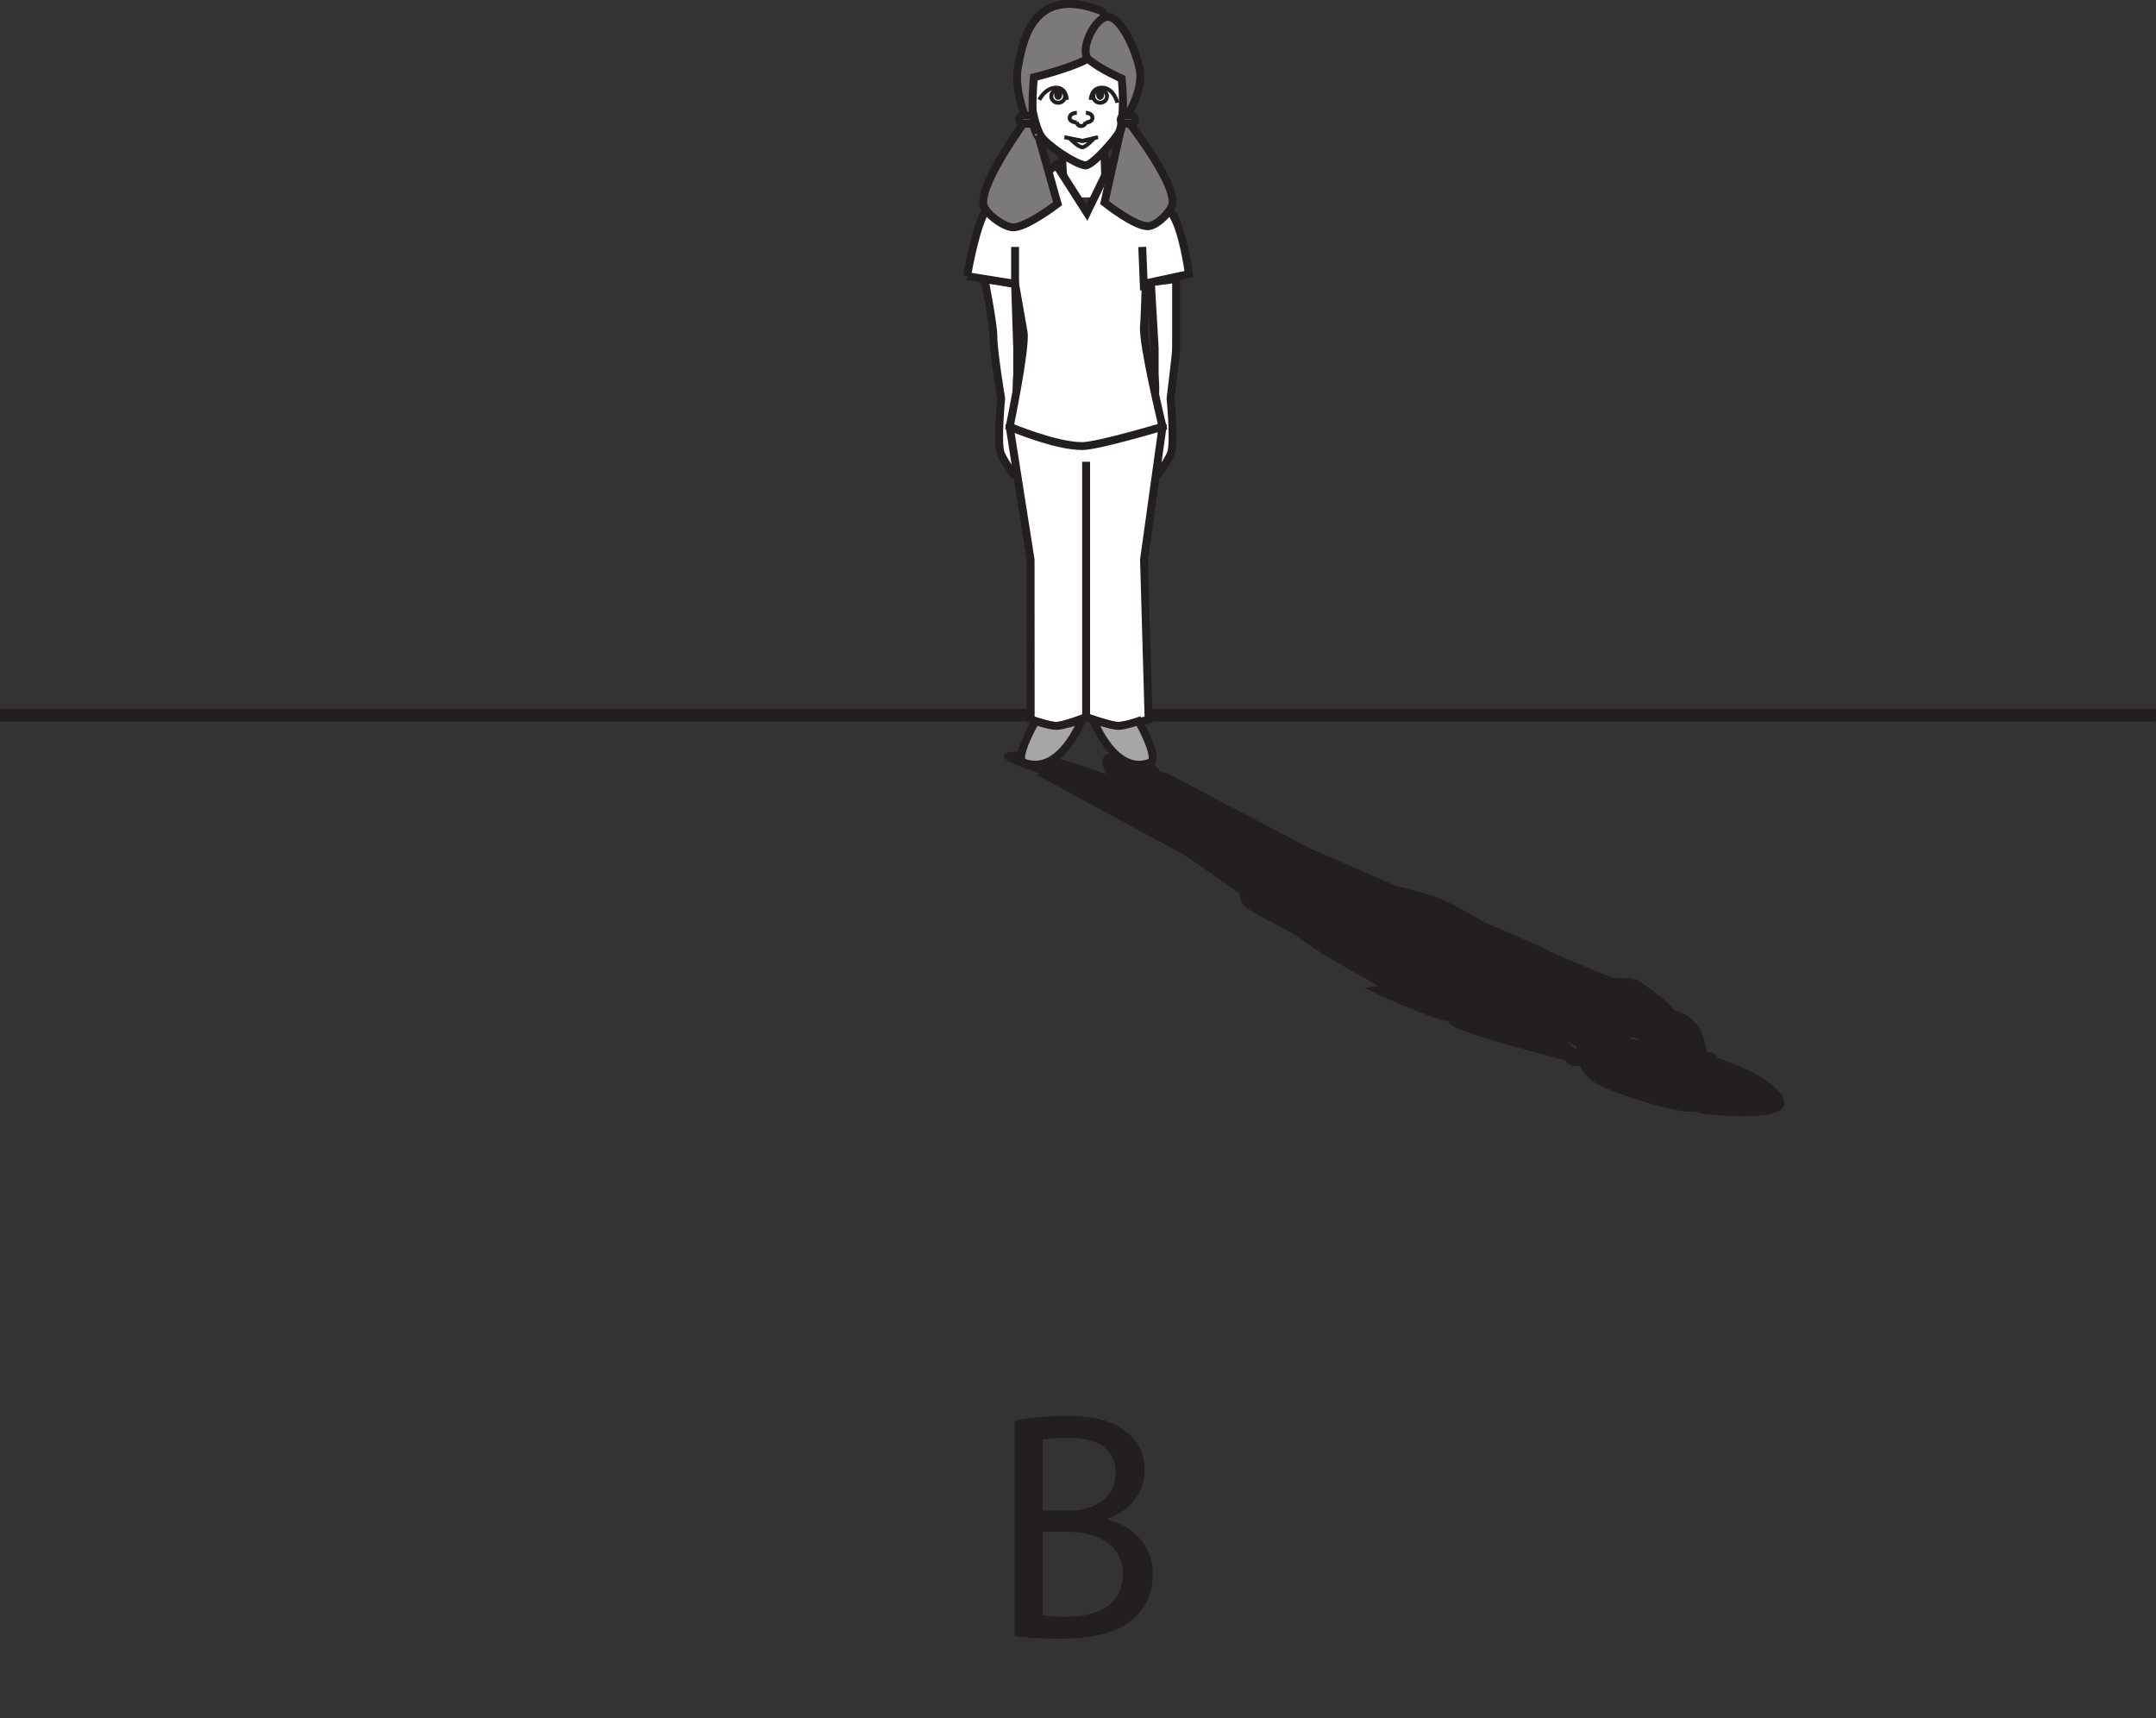 <?xml version="1.0" encoding="UTF-8"?>
<svg xmlns="http://www.w3.org/2000/svg" xmlns:xlink="http://www.w3.org/1999/xlink" width="344.666pt" height="274.648pt" viewBox="0 0 344.666 274.648" version="1.1">
<rect x="0" y="0" width="344.666" height="274.648" fill="#333333" stroke="none"/>
<defs>
<g>
<symbol overflow="visible" id="glyph0-0">
<path style="stroke:none;" d="M 0 0 L 26 0 L 26 -36.406 L 0 -36.406 Z M 13 -20.547 L 4.156 -33.797 L 21.844 -33.797 Z M 14.562 -18.203 L 23.406 -31.453 L 23.406 -4.938 Z M 4.156 -2.594 L 13 -15.859 L 21.844 -2.594 Z M 2.594 -31.453 L 11.438 -18.203 L 2.594 -4.938 Z M 2.594 -31.453 "/>
</symbol>
<symbol overflow="visible" id="glyph0-1">
<path style="stroke:none;" d="M 3.953 -0.109 C 5.453 0.109 7.859 0.312 10.969 0.312 C 16.688 0.312 20.641 -0.734 23.031 -2.969 C 24.859 -4.625 26.047 -6.969 26.047 -9.984 C 26.047 -15.188 22.156 -17.938 18.828 -18.719 L 18.828 -18.875 C 22.469 -20.172 24.75 -23.141 24.75 -26.578 C 24.75 -29.328 23.609 -31.406 21.781 -32.766 C 19.656 -34.531 16.75 -35.312 12.219 -35.312 C 9.094 -35.312 5.922 -35 3.953 -34.531 Z M 8.469 -31.516 C 9.203 -31.672 10.406 -31.828 12.484 -31.828 C 17.062 -31.828 20.125 -30.156 20.125 -26.109 C 20.125 -22.719 17.312 -20.172 12.578 -20.172 L 8.469 -20.172 Z M 8.469 -16.797 L 12.219 -16.797 C 17.156 -16.797 21.266 -14.766 21.266 -10.031 C 21.266 -4.938 16.953 -3.219 12.266 -3.219 C 10.656 -3.219 9.406 -3.281 8.469 -3.438 Z M 8.469 -16.797 "/>
</symbol>
</g>
<clipPath id="clip1">
  <path d="M 0 113 L 344.664 113 L 344.664 116 L 0 116 Z M 0 113 "/>
</clipPath>
</defs>
<g id="surface1">
<path style="fill-rule:nonzero;fill:rgb(13.73%,12.16%,12.549%);fill-opacity:1;stroke-width:1;stroke-linecap:butt;stroke-linejoin:miter;stroke:rgb(13.73%,12.16%,12.549%);stroke-opacity:1;stroke-miterlimit:10;" d="M 0.002 0.002 L 8.197 0.248 L 13.931 -2.827 L 5.634 -3.092 Z M 0.002 0.002 " transform="matrix(1,0,0,-1,246.256,163.548)"/>
<path style=" stroke:none;fill-rule:nonzero;fill:rgb(13.73%,12.16%,12.549%);fill-opacity:1;" d="M 200.328 142.727 C 201.102 143.02 200.855 143.578 201.281 143.902 C 201.746 144.254 203.848 145.348 203.848 145.348 L 203.402 144.457 L 209.387 147.824 C 209.387 147.824 209.355 148.375 209.637 148.617 C 210.098 149.027 212.703 150.348 212.703 150.348 L 216.281 152.367 L 225.867 157.355 L 221.574 157.738 C 221.574 157.738 215.57 154.309 213.934 153.371 C 211.332 151.879 212.273 152.473 206.59 148.578 C 206.59 148.578 200.453 145.5 199.32 144.531 C 198.684 143.992 198.613 142.758 198.613 142.758 C 198.613 142.758 199.711 142.496 200.328 142.727 "/>
<path style="fill:none;stroke-width:1;stroke-linecap:butt;stroke-linejoin:miter;stroke:rgb(13.73%,12.16%,12.549%);stroke-opacity:1;stroke-miterlimit:10;" d="M 0.001 0.001 C 0.774 -0.292 0.528 -0.851 0.954 -1.175 C 1.418 -1.527 3.52 -2.621 3.52 -2.621 L 3.075 -1.73 L 9.059 -5.097 C 9.059 -5.097 9.028 -5.648 9.309 -5.89 C 9.77 -6.3 12.376 -7.621 12.376 -7.621 L 15.954 -9.64 L 25.54 -14.628 L 21.247 -15.011 C 21.247 -15.011 15.243 -11.581 13.606 -10.644 C 11.004 -9.152 11.946 -9.746 6.262 -5.851 C 6.262 -5.851 0.126 -2.773 -1.007 -1.804 C -1.644 -1.265 -1.714 -0.031 -1.714 -0.031 C -1.714 -0.031 -0.617 0.231 0.001 0.001 Z M 0.001 0.001 " transform="matrix(1,0,0,-1,200.328,142.727)"/>
<path style=" stroke:none;fill-rule:nonzero;fill:rgb(13.73%,12.16%,12.549%);fill-opacity:1;" d="M 274.984 170.727 C 276.957 171.602 280.637 173.41 281.77 174.301 C 283.039 175.309 281.391 177.059 276.777 177.203 C 272.172 177.348 265.875 176.289 262.895 174.875 C 261.066 174.004 257.129 171.676 257.129 171.676 C 257.129 171.676 252.926 169.395 252.402 168.605 C 252.094 168.145 252.977 165.805 254.441 165.844 C 256.75 165.902 264.758 167.125 267.121 167.762 C 269.746 168.469 273.066 169.875 274.984 170.727 "/>
<path style="fill:none;stroke-width:1;stroke-linecap:butt;stroke-linejoin:miter;stroke:rgb(13.73%,12.16%,12.549%);stroke-opacity:1;stroke-miterlimit:10;" d="M 0 -0 C 1.973 -0.875 5.653 -2.684 6.786 -3.575 C 8.055 -4.582 6.407 -6.332 1.793 -6.477 C -2.812 -6.622 -9.109 -5.563 -12.089 -4.149 C -13.917 -3.278 -17.855 -0.95 -17.855 -0.95 C -17.855 -0.95 -22.058 1.332 -22.582 2.121 C -22.89 2.582 -22.007 4.921 -20.542 4.882 C -18.234 4.824 -10.226 3.601 -7.863 2.964 C -5.238 2.257 -1.917 0.851 0 -0 Z M 0 -0 " transform="matrix(1,0,0,-1,274.984,170.726)"/>
<path style=" stroke:none;fill-rule:nonzero;fill:rgb(13.73%,12.16%,12.549%);fill-opacity:1;" d="M 222.418 142.352 C 222.727 142.648 224.938 143.156 225.684 143.469 C 226.492 143.809 228.398 144.891 228.398 144.891 L 225.66 144.055 L 231.957 147.363 C 231.957 147.363 233.926 147.863 234.527 148.098 C 235.543 148.488 237.773 149.797 237.773 149.797 L 241.562 151.777 L 251.121 156.562 L 257.57 156.777 C 257.57 156.777 249.449 153.484 247.68 152.574 C 245.406 151.398 237.242 147.941 237.242 147.941 C 237.242 147.941 232.121 144.906 229.773 143.98 C 228.461 143.465 224.148 142.324 224.148 142.324 C 224.148 142.324 222.18 142.121 222.418 142.352 "/>
<path style="fill:none;stroke-width:1;stroke-linecap:butt;stroke-linejoin:miter;stroke:rgb(13.73%,12.16%,12.549%);stroke-opacity:1;stroke-miterlimit:10;" d="M 0 0.002 C 0.309 -0.295 2.52 -0.803 3.266 -1.116 C 4.075 -1.455 5.981 -2.538 5.981 -2.538 L 3.243 -1.702 L 9.54 -5.01 C 9.54 -5.01 11.508 -5.51 12.11 -5.745 C 13.125 -6.135 15.356 -7.444 15.356 -7.444 L 19.145 -9.424 L 28.704 -14.209 L 35.153 -14.424 C 35.153 -14.424 27.032 -11.131 25.262 -10.221 C 22.989 -9.045 14.825 -5.588 14.825 -5.588 C 14.825 -5.588 9.704 -2.553 7.356 -1.627 C 6.043 -1.112 1.731 0.029 1.731 0.029 C 1.731 0.029 -0.238 0.232 0 0.002 Z M 0 0.002 " transform="matrix(1,0,0,-1,222.417,142.353)"/>
<path style="fill-rule:nonzero;fill:rgb(13.73%,12.16%,12.549%);fill-opacity:1;stroke-width:1;stroke-linecap:butt;stroke-linejoin:miter;stroke:rgb(13.73%,12.16%,12.549%);stroke-opacity:1;stroke-miterlimit:10;" d="M -0.001 0.002 L -3.709 1.939 " transform="matrix(1,0,0,-1,252.888,167.158)"/>
<path style=" stroke:none;fill-rule:nonzero;fill:rgb(13.73%,12.16%,12.549%);fill-opacity:1;" d="M 186.309 124.02 L 209.031 135.988 L 231.672 145.875 C 231.672 145.875 227.727 148.238 223.227 148.332 C 218.082 148.438 204.258 146.406 204.258 146.406 L 189.562 136.227 L 167.152 124.074 C 167.152 124.074 170.023 123.562 171.359 123.578 C 172.73 123.602 177.656 124.234 177.656 124.234 C 177.656 124.234 180.02 123.574 181.262 123.555 C 182.32 123.543 186.309 124.02 186.309 124.02 "/>
<path style="fill:none;stroke-width:1;stroke-linecap:butt;stroke-linejoin:miter;stroke:rgb(13.73%,12.16%,12.549%);stroke-opacity:1;stroke-miterlimit:10;" d="M -0.002 -0 L 22.721 -11.969 L 45.362 -21.856 C 45.362 -21.856 41.416 -24.219 36.916 -24.313 C 31.772 -24.418 17.948 -22.387 17.948 -22.387 L 3.252 -12.207 L -19.158 -0.055 C -19.158 -0.055 -16.287 0.457 -14.951 0.441 C -13.58 0.418 -8.654 -0.215 -8.654 -0.215 C -8.654 -0.215 -6.291 0.445 -5.048 0.464 C -3.99 0.476 -0.002 -0 -0.002 -0 Z M -0.002 -0 " transform="matrix(1,0,0,-1,186.31,124.019)"/>
<path style="fill-rule:nonzero;fill:rgb(13.73%,12.16%,12.549%);fill-opacity:1;stroke-width:1;stroke-linecap:butt;stroke-linejoin:miter;stroke:rgb(13.73%,12.16%,12.549%);stroke-opacity:1;stroke-miterlimit:10;" d="M -0.001 -0.001 L -10.122 0.338 C -10.122 0.338 -17.106 3.268 -18.626 3.924 C -21.262 5.057 -29.571 11.03 -29.571 11.03 C -29.571 11.03 -40.461 12.327 -45.266 12.237 C -48.063 12.182 -56.985 10.495 -56.985 10.495 C -56.985 10.495 -42.032 4.217 -40.04 2.917 C -39.262 2.413 -34.571 -0.349 -34.571 -0.349 L -41.422 -1.271 C -41.422 -1.271 -34.227 -4.736 -29.915 -5.861 C -26.372 -6.779 -14.372 -8.427 -14.372 -8.427 L -11.606 -9.15 L -13.723 -5.388 L -1.11 -8.814 L -0.047 -7.978 C -0.047 -7.978 6.128 -6.248 6.128 -5.291 C 6.101 -3.986 -0.001 -0.001 -0.001 -0.001 " transform="matrix(1,0,0,-1,261.243,156.901)"/>
<path style="fill-rule:nonzero;fill:rgb(13.73%,12.16%,12.549%);fill-opacity:1;stroke-width:1;stroke-linecap:butt;stroke-linejoin:miter;stroke:rgb(13.73%,12.16%,12.549%);stroke-opacity:1;stroke-miterlimit:10;" d="M -0.001 0.001 L -3.262 1.633 " transform="matrix(1,0,0,-1,260.606,166.598)"/>
<path style="fill-rule:nonzero;fill:rgb(13.73%,12.16%,12.549%);fill-opacity:1;stroke-width:1;stroke-linecap:butt;stroke-linejoin:miter;stroke:rgb(13.73%,12.16%,12.549%);stroke-opacity:1;stroke-miterlimit:10;" d="M -0 0.001 L 35.445 -19.261 " transform="matrix(1,0,0,-1,177.657,124.235)"/>
<path style=" stroke:none;fill-rule:nonzero;fill:rgb(13.73%,12.16%,12.549%);fill-opacity:1;" d="M 181.344 120.801 C 183.418 121.074 185.301 123.906 185.301 123.906 C 185.301 123.906 182.344 123.555 181.262 123.555 C 180.18 123.559 177.977 124.043 177.977 124.043 C 177.977 124.043 173.48 119.758 181.344 120.801 "/>
<path style="fill:none;stroke-width:1;stroke-linecap:butt;stroke-linejoin:miter;stroke:rgb(13.73%,12.16%,12.549%);stroke-opacity:1;stroke-miterlimit:10;" d="M 0.001 0.001 C 2.076 -0.273 3.958 -3.105 3.958 -3.105 C 3.958 -3.105 1.001 -2.753 -0.081 -2.753 C -1.163 -2.757 -3.366 -3.242 -3.366 -3.242 C -3.366 -3.242 -7.862 1.043 0.001 0.001 Z M 0.001 0.001 " transform="matrix(1,0,0,-1,181.342,120.801)"/>
<path style=" stroke:none;fill-rule:nonzero;fill:rgb(13.73%,12.16%,12.549%);fill-opacity:1;" d="M 161.078 120.805 C 160.059 121.082 168.574 123.953 168.574 123.953 C 168.574 123.953 170.156 123.582 171.203 123.578 C 172.258 123.578 176.152 124.047 176.152 124.047 C 176.152 124.047 164.945 119.75 161.078 120.805 "/>
<path style="fill:none;stroke-width:1;stroke-linecap:butt;stroke-linejoin:miter;stroke:rgb(13.73%,12.16%,12.549%);stroke-opacity:1;stroke-miterlimit:10;" d="M -0 -0 C -1.02 -0.278 7.496 -3.149 7.496 -3.149 C 7.496 -3.149 9.078 -2.778 10.125 -2.774 C 11.179 -2.774 15.074 -3.243 15.074 -3.243 C 15.074 -3.243 3.867 1.054 -0 -0 Z M -0 -0 " transform="matrix(1,0,0,-1,161.079,120.804)"/>
<path style="fill-rule:nonzero;fill:rgb(13.73%,12.16%,12.549%);fill-opacity:1;stroke-width:1;stroke-linecap:butt;stroke-linejoin:miter;stroke:rgb(13.73%,12.16%,12.549%);stroke-opacity:1;stroke-miterlimit:10;" d="M -0.001 -0 L 5.281 -2.762 " transform="matrix(1,0,0,-1,251.122,156.562)"/>
<path style="fill-rule:nonzero;fill:rgb(13.73%,12.16%,12.549%);fill-opacity:1;stroke-width:1;stroke-linecap:butt;stroke-linejoin:miter;stroke:rgb(13.73%,12.16%,12.549%);stroke-opacity:1;stroke-miterlimit:10;" d="M 0.001 -0.001 L 6.215 -3.287 " transform="matrix(1,0,0,-1,226.066,156.713)"/>
<path style="fill-rule:nonzero;fill:rgb(13.73%,12.16%,12.549%);fill-opacity:1;stroke-width:1;stroke-linecap:butt;stroke-linejoin:miter;stroke:rgb(13.73%,12.16%,12.549%);stroke-opacity:1;stroke-miterlimit:10;" d="M 0.001 -0 C 0.001 -0 1.95 -0.637 2.106 -0.469 C 2.512 -0.036 -3.855 1.804 -3.855 1.804 Z M 0.001 -0 " transform="matrix(1,0,0,-1,276.191,171.187)"/>
<path style="fill-rule:nonzero;fill:rgb(13.73%,12.16%,12.549%);fill-opacity:1;stroke-width:1;stroke-linecap:butt;stroke-linejoin:miter;stroke:rgb(13.73%,12.16%,12.549%);stroke-opacity:1;stroke-miterlimit:10;" d="M 0.001 -0.001 C 0.001 -0.001 0.454 -0.697 -0.316 -0.56 C -2.277 -0.204 -3.289 1.842 -3.289 1.842 Z M 0.001 -0.001 " transform="matrix(1,0,0,-1,257.023,171.858)"/>
<path style="fill-rule:nonzero;fill:rgb(13.73%,12.16%,12.549%);fill-opacity:1;stroke-width:1;stroke-linecap:butt;stroke-linejoin:miter;stroke:rgb(13.73%,12.16%,12.549%);stroke-opacity:1;stroke-miterlimit:10;" d="M 0.001 -0.001 C 0.001 -0.001 1.822 -0.947 3.919 -0.837 C 6.005 -0.728 5.451 0.186 5.451 0.186 " transform="matrix(1,0,0,-1,267.17,170.667)"/>
<path style=" stroke:none;fill-rule:nonzero;fill:rgb(13.73%,12.16%,12.549%);fill-opacity:1;" d="M 268.031 170.926 C 267.523 170.656 267.719 170.414 268.469 170.387 C 269.219 170.363 270.242 170.562 270.75 170.832 C 271.258 171.102 271.059 171.344 270.305 171.371 C 269.555 171.395 268.535 171.199 268.031 170.926 "/>
<path style="fill:none;stroke-width:1;stroke-linecap:butt;stroke-linejoin:miter;stroke:rgb(13.73%,12.16%,12.549%);stroke-opacity:1;stroke-miterlimit:10;" d="M 0 0.001 C -0.507 0.27 -0.312 0.512 0.438 0.54 C 1.188 0.563 2.211 0.364 2.719 0.094 C 3.227 -0.175 3.028 -0.417 2.274 -0.445 C 1.524 -0.468 0.504 -0.273 0 0.001 Z M 0 0.001 " transform="matrix(1,0,0,-1,268.031,170.926)"/>
<path style=" stroke:none;fill-rule:nonzero;fill:rgb(13.73%,12.16%,12.549%);fill-opacity:1;" d="M 268.801 171.016 C 268.406 170.805 268.441 170.621 268.879 170.609 C 269.324 170.594 269.988 170.75 270.387 170.961 C 270.781 171.172 270.746 171.355 270.305 171.371 C 269.863 171.387 269.191 171.227 268.801 171.016 "/>
<path style="fill:none;stroke-width:1;stroke-linecap:butt;stroke-linejoin:miter;stroke:rgb(13.73%,12.16%,12.549%);stroke-opacity:1;stroke-miterlimit:10;" d="M -0.001 0.001 C -0.395 0.212 -0.36 0.396 0.078 0.408 C 0.523 0.423 1.187 0.267 1.585 0.056 C 1.98 -0.155 1.945 -0.338 1.503 -0.354 C 1.062 -0.37 0.39 -0.209 -0.001 0.001 Z M -0.001 0.001 " transform="matrix(1,0,0,-1,268.801,171.017)"/>
<path style="fill-rule:nonzero;fill:rgb(13.73%,12.16%,12.549%);fill-opacity:1;stroke-width:1;stroke-linecap:butt;stroke-linejoin:miter;stroke:rgb(13.73%,12.16%,12.549%);stroke-opacity:1;stroke-miterlimit:10;" d="M -0.001 -0.001 C -0.001 -0.001 1.683 -0.951 -0.637 -0.998 C -2.965 -1.044 -5.696 0.038 -5.696 0.038 " transform="matrix(1,0,0,-1,262.43,170.831)"/>
<path style=" stroke:none;fill-rule:nonzero;fill:rgb(13.73%,12.16%,12.549%);fill-opacity:1;" d="M 262.43 171.121 C 261.93 170.848 260.914 170.648 260.164 170.672 C 259.418 170.699 259.207 170.941 259.703 171.215 C 260.199 171.488 261.219 171.688 261.969 171.66 C 262.719 171.637 262.93 171.395 262.43 171.121 "/>
<path style="fill:none;stroke-width:1;stroke-linecap:butt;stroke-linejoin:miter;stroke:rgb(13.73%,12.16%,12.549%);stroke-opacity:1;stroke-miterlimit:10;" d="M -0.002 -0 C -0.502 0.273 -1.517 0.472 -2.267 0.449 C -3.013 0.421 -3.224 0.179 -2.728 -0.094 C -2.232 -0.368 -1.212 -0.567 -0.462 -0.539 C 0.288 -0.516 0.498 -0.274 -0.002 -0 Z M -0.002 -0 " transform="matrix(1,0,0,-1,262.431,171.121)"/>
<path style=" stroke:none;fill-rule:nonzero;fill:rgb(13.73%,12.16%,12.549%);fill-opacity:1;" d="M 262.062 171.25 C 261.672 171.039 261.008 170.879 260.57 170.895 C 260.133 170.91 260.09 171.094 260.48 171.305 C 260.863 171.52 261.531 171.676 261.969 171.66 C 262.406 171.648 262.449 171.461 262.062 171.25 "/>
<path style="fill:none;stroke-width:1;stroke-linecap:butt;stroke-linejoin:miter;stroke:rgb(13.73%,12.16%,12.549%);stroke-opacity:1;stroke-miterlimit:10;" d="M -0.002 0.002 C -0.392 0.212 -1.056 0.373 -1.494 0.357 C -1.931 0.341 -1.974 0.158 -1.584 -0.053 C -1.201 -0.268 -0.533 -0.424 -0.095 -0.409 C 0.342 -0.397 0.385 -0.209 -0.002 0.002 Z M -0.002 0.002 " transform="matrix(1,0,0,-1,262.064,171.251)"/>
<path style="fill-rule:nonzero;fill:rgb(13.73%,12.16%,12.549%);fill-opacity:1;stroke-width:1;stroke-linecap:butt;stroke-linejoin:miter;stroke:rgb(13.73%,12.16%,12.549%);stroke-opacity:1;stroke-miterlimit:10;" d="M 0.001 -0 L -4.069 0.168 L -6.581 -0.215 " transform="matrix(1,0,0,-1,262.432,167.843)"/>
<path style=" stroke:none;fill-rule:nonzero;fill:rgb(13.73%,12.16%,12.549%);fill-opacity:1;" d="M 257.484 167.199 C 256.848 167.227 256.5 167.887 256.5 167.887 L 258.363 167.676 L 260.973 167.738 C 260.973 167.738 258.227 167.168 257.484 167.199 "/>
<path style="fill:none;stroke-width:1;stroke-linecap:butt;stroke-linejoin:miter;stroke:rgb(13.73%,12.16%,12.549%);stroke-opacity:1;stroke-miterlimit:10;" d="M 0 -0 C -0.636 -0.028 -0.984 -0.688 -0.984 -0.688 L 0.879 -0.477 L 3.489 -0.539 C 3.489 -0.539 0.743 0.031 0 -0 Z M 0 -0 " transform="matrix(1,0,0,-1,257.484,167.199)"/>
<path style="fill-rule:nonzero;fill:rgb(13.73%,12.16%,12.549%);fill-opacity:1;stroke-width:1;stroke-linecap:butt;stroke-linejoin:miter;stroke:rgb(13.73%,12.16%,12.549%);stroke-opacity:1;stroke-miterlimit:10;" d="M -0 0.001 C -0 0.001 -1.29 -0.045 -1.985 0.337 C -2.618 0.681 -1.332 0.724 -1.332 0.724 " transform="matrix(1,0,0,-1,261.586,169.818)"/>
<path style="fill-rule:nonzero;fill:rgb(13.73%,12.16%,12.549%);fill-opacity:1;stroke-width:1;stroke-linecap:butt;stroke-linejoin:miter;stroke:rgb(13.73%,12.16%,12.549%);stroke-opacity:1;stroke-miterlimit:10;" d="M 0.002 -0.001 C 0.002 -0.001 1.416 0.049 0.712 0.424 C 0.072 0.772 -1.338 0.721 -1.338 0.721 " transform="matrix(1,0,0,-1,263.373,169.756)"/>
<path style="fill-rule:nonzero;fill:rgb(13.73%,12.16%,12.549%);fill-opacity:1;stroke-width:1;stroke-linecap:butt;stroke-linejoin:miter;stroke:rgb(13.73%,12.16%,12.549%);stroke-opacity:1;stroke-miterlimit:10;" d="M 0.001 -0.001 C 0.001 -0.001 -0.631 0.327 0.251 0.37 C 1.06 0.413 1.697 0.084 1.697 0.084 " transform="matrix(1,0,0,-1,260.428,169.163)"/>
<path style=" stroke:none;fill-rule:nonzero;fill:rgb(13.73%,12.16%,12.549%);fill-opacity:1;" d="M 268.234 174.191 C 267.555 174.859 269.984 177.41 272.93 177.652 C 290.723 179.078 283.891 174.504 281.469 172.734 C 279.242 171.117 272.391 168.902 272.391 168.902 C 272.391 168.902 272.457 164.078 268.699 162.371 C 267.242 161.707 261.727 160.789 259.754 160.777 C 257.098 160.754 254.418 162.801 254.418 162.801 L 267.633 167.754 C 267.633 167.754 267.352 167.578 269.004 168.113 C 271.812 169.023 276.891 172.129 276.891 172.129 C 276.891 172.129 269.09 173.344 268.234 174.191 "/>
<path style="fill:none;stroke-width:1;stroke-linecap:butt;stroke-linejoin:miter;stroke:rgb(13.73%,12.16%,12.549%);stroke-opacity:1;stroke-miterlimit:10;" d="M -0.001 -0.001 C -0.681 -0.669 1.749 -3.22 4.694 -3.462 C 22.487 -4.888 15.655 -0.314 13.233 1.456 C 11.006 3.073 4.155 5.288 4.155 5.288 C 4.155 5.288 4.221 10.112 0.463 11.819 C -0.994 12.483 -6.509 13.401 -8.482 13.413 C -11.138 13.436 -13.818 11.389 -13.818 11.389 L -0.603 6.436 C -0.603 6.436 -0.884 6.612 0.768 6.077 C 3.577 5.167 8.655 2.061 8.655 2.061 C 8.655 2.061 0.854 0.846 -0.001 -0.001 Z M -0.001 -0.001 " transform="matrix(1,0,0,-1,268.236,174.19)"/>
<path style=" stroke:none;fill-rule:nonzero;fill:rgb(13.73%,12.16%,12.549%);fill-opacity:1;" d="M 268.309 173.84 C 271.414 174.371 272.898 176.75 270.941 177.18 C 268.93 177.625 261.098 175.242 256.938 173.512 C 253.148 171.93 252.93 169.652 252.93 169.652 C 252.93 169.652 235.441 165.371 232.457 163.555 C 231.438 162.934 232.312 161.762 233.801 161.621 C 235.988 161.414 245.555 163.16 245.555 163.16 L 252.156 168.574 C 252.156 168.574 251.781 167.965 252.156 168.574 C 252.758 169.551 259.203 172.652 259.203 172.652 C 259.203 172.652 264.391 173.164 268.309 173.84 "/>
<path style="fill:none;stroke-width:1;stroke-linecap:butt;stroke-linejoin:miter;stroke:rgb(13.73%,12.16%,12.549%);stroke-opacity:1;stroke-miterlimit:10;" d="M 0.001 -0 C 3.107 -0.532 4.591 -2.911 2.634 -3.34 C 0.623 -3.786 -7.209 -1.403 -11.37 0.328 C -15.159 1.91 -15.377 4.187 -15.377 4.187 C -15.377 4.187 -32.866 8.468 -35.85 10.285 C -36.87 10.906 -35.995 12.078 -34.506 12.218 C -32.319 12.425 -22.752 10.679 -22.752 10.679 L -16.151 5.265 C -16.151 5.265 -16.526 5.875 -16.151 5.265 C -15.549 4.289 -9.104 1.187 -9.104 1.187 C -9.104 1.187 -3.916 0.675 0.001 -0 Z M 0.001 -0 " transform="matrix(1,0,0,-1,268.307,173.839)"/>
<path style=" stroke:none;fill-rule:nonzero;fill:rgb(13.73%,12.16%,12.549%);fill-opacity:1;" d="M 250.957 169.625 C 250.652 169.453 250.762 169.305 251.207 169.289 L 252.414 169.25 C 252.855 169.234 253.461 169.359 253.77 169.531 C 254.074 169.699 253.965 169.852 253.523 169.867 L 252.312 169.906 C 251.867 169.922 251.262 169.797 250.957 169.625 "/>
<path style="fill:none;stroke-width:1;stroke-linecap:butt;stroke-linejoin:miter;stroke:rgb(13.73%,12.16%,12.549%);stroke-opacity:1;stroke-miterlimit:10;" d="M -0.001 0.001 C -0.306 0.172 -0.197 0.321 0.249 0.336 L 1.456 0.376 C 1.897 0.391 2.502 0.266 2.811 0.094 C 3.116 -0.074 3.006 -0.226 2.565 -0.242 L 1.354 -0.281 C 0.909 -0.296 0.303 -0.171 -0.001 0.001 Z M -0.001 0.001 " transform="matrix(1,0,0,-1,250.958,169.625)"/>
<path style=" stroke:none;fill-rule:nonzero;fill:rgb(13.73%,12.16%,12.549%);fill-opacity:1;" d="M 270.984 168.949 C 270.668 168.781 270.77 168.633 271.207 168.621 L 272.418 168.578 C 272.859 168.566 273.477 168.688 273.797 168.855 C 274.117 169.023 274.016 169.172 273.574 169.188 L 272.359 169.227 C 271.918 169.242 271.301 169.117 270.984 168.949 "/>
<path style="fill:none;stroke-width:1;stroke-linecap:butt;stroke-linejoin:miter;stroke:rgb(13.73%,12.16%,12.549%);stroke-opacity:1;stroke-miterlimit:10;" d="M -0.001 0.001 C -0.317 0.169 -0.215 0.318 0.222 0.33 L 1.433 0.373 C 1.874 0.384 2.492 0.263 2.812 0.095 C 3.132 -0.073 3.031 -0.221 2.589 -0.237 L 1.374 -0.276 C 0.933 -0.291 0.316 -0.166 -0.001 0.001 Z M -0.001 0.001 " transform="matrix(1,0,0,-1,270.985,168.951)"/>
<g clip-path="url(#clip1)" clip-rule="nonzero">
<path style="fill:none;stroke-width:2;stroke-linecap:butt;stroke-linejoin:miter;stroke:rgb(13.73%,12.16%,12.549%);stroke-opacity:1;stroke-miterlimit:10;" d="M 0.001 -0.001 L -344.666 -0.001 " transform="matrix(1,0,0,-1,344.666,114.315)"/>
</g>
<path style=" stroke:none;fill-rule:nonzero;fill:rgb(100%,100%,100%);fill-opacity:1;" d="M 176.574 31.551 L 169.77 31.551 L 169.77 25.012 L 176.574 25.012 Z M 176.574 31.551 "/>
<path style=" stroke:none;fill-rule:nonzero;fill:rgb(100%,100%,100%);fill-opacity:1;" d="M 183.602 75.836 C 183.379 75.211 184.465 74.086 184.59 73.41 C 184.73 72.676 184.59 70.371 184.59 70.371 L 183.602 72.199 L 183.602 65.129 C 183.602 65.129 184.461 64.016 184.59 63.508 C 184.816 62.656 184.59 59.875 184.59 59.875 L 184.59 55.633 L 183.98 45.125 L 188.016 44.59 L 188.016 53.73 C 188.012 56.848 188.09 55.617 187.129 63.715 C 187.129 63.715 187.762 70.195 187.27 72.199 C 187.004 73.316 185.156 75.836 185.156 75.836 C 185.156 75.836 183.785 76.328 183.602 75.836 "/>
<path style="fill:none;stroke-width:1.263;stroke-linecap:butt;stroke-linejoin:miter;stroke:rgb(13.73%,12.16%,12.549%);stroke-opacity:1;stroke-miterlimit:4;" d="M -0.001 -0 C -0.224 0.625 0.862 1.75 0.987 2.425 C 1.127 3.16 0.987 5.464 0.987 5.464 L -0.001 3.636 L -0.001 10.707 C -0.001 10.707 0.858 11.82 0.987 12.328 C 1.213 13.179 0.987 15.96 0.987 15.96 L 0.987 20.203 L 0.377 30.71 L 4.413 31.246 L 4.413 22.105 C 4.409 18.988 4.487 20.218 3.526 12.121 C 3.526 12.121 4.159 5.64 3.667 3.636 C 3.401 2.519 1.553 -0 1.553 -0 C 1.553 -0 0.182 -0.493 -0.001 -0 Z M -0.001 -0 " transform="matrix(1,0,0,-1,183.603,75.835)"/>
<path style=" stroke:none;fill-rule:nonzero;fill:rgb(100%,100%,100%);fill-opacity:1;" d="M 164.715 15.301 C 164.48 13.406 164.297 9.531 164.715 7.664 C 165.188 5.562 168.828 2.203 172.418 2.266 C 176.004 2.328 179.234 4.887 179.555 7.906 C 179.746 9.754 179.555 14.645 179.555 14.645 C 179.555 14.645 179.617 19.465 178.93 21.062 C 178.527 22 174.547 26.617 173.465 26.441 C 171.754 26.18 167.332 23.207 166.434 21.773 C 165.441 20.184 164.945 17.137 164.715 15.301 "/>
<path style="fill:none;stroke-width:1.263;stroke-linecap:butt;stroke-linejoin:miter;stroke:rgb(13.73%,12.16%,12.549%);stroke-opacity:1;stroke-miterlimit:4;" d="M 0.001 -0 C -0.233 1.894 -0.417 5.769 0.001 7.636 C 0.474 9.738 4.114 13.097 7.704 13.035 C 11.29 12.972 14.52 10.414 14.841 7.394 C 15.032 5.546 14.841 0.656 14.841 0.656 C 14.841 0.656 14.903 -4.165 14.216 -5.762 C 13.813 -6.7 9.833 -11.317 8.751 -11.141 C 7.04 -10.879 2.618 -7.907 1.72 -6.473 C 0.728 -4.883 0.231 -1.836 0.001 -0 Z M 0.001 -0 " transform="matrix(1,0,0,-1,164.714,15.3)"/>
<path style=" stroke:none;fill-rule:nonzero;fill:rgb(100%,100%,100%);fill-opacity:1;" d="M 163.605 75.836 C 163.832 75.211 162.738 74.086 162.609 73.41 C 162.469 72.676 162.609 70.371 162.609 70.371 L 163.605 72.199 L 163.605 65.129 C 163.605 65.129 162.742 64.016 162.609 63.508 C 162.387 62.656 162.609 59.875 162.609 59.875 L 162.609 55.633 L 162.273 45.379 L 157.383 44.59 C 157.383 44.59 158.797 51.758 158.801 53.711 C 158.805 56.23 160.051 63.715 160.051 63.715 C 160.051 63.715 159.418 70.195 159.906 72.199 C 160.184 73.316 162.039 75.836 162.039 75.836 C 162.039 75.836 163.426 76.328 163.605 75.836 "/>
<path style="fill:none;stroke-width:1.263;stroke-linecap:butt;stroke-linejoin:miter;stroke:rgb(13.73%,12.16%,12.549%);stroke-opacity:1;stroke-miterlimit:4;" d="M 0 -0 C 0.227 0.625 -0.867 1.75 -0.996 2.425 C -1.136 3.16 -0.996 5.464 -0.996 5.464 L 0 3.636 L 0 10.707 C 0 10.707 -0.863 11.82 -0.996 12.328 C -1.218 13.179 -0.996 15.96 -0.996 15.96 L -0.996 20.203 L -1.332 30.457 L -6.222 31.246 C -6.222 31.246 -4.808 24.078 -4.804 22.125 C -4.8 19.605 -3.554 12.121 -3.554 12.121 C -3.554 12.121 -4.187 5.64 -3.699 3.636 C -3.421 2.519 -1.566 -0 -1.566 -0 C -1.566 -0 -0.179 -0.493 0 -0 Z M 0 -0 " transform="matrix(1,0,0,-1,163.605,75.835)"/>
<path style="fill-rule:nonzero;fill:rgb(100%,100%,100%);fill-opacity:1;stroke-width:1.263;stroke-linecap:butt;stroke-linejoin:miter;stroke:rgb(13.73%,12.16%,12.549%);stroke-opacity:1;stroke-miterlimit:4;" d="M -0.001 0.002 L 0.139 -4.108 " transform="matrix(1,0,0,-1,176.533,23.919)"/>
<path style=" stroke:none;fill-rule:nonzero;fill:rgb(100%,100%,100%);fill-opacity:1;" d="M 164.77 115.023 L 164.754 89.473 L 161.41 68.211 C 161.41 68.211 168.609 63.516 172.586 63.516 C 177.129 63.516 185.848 68.211 185.848 68.211 L 182.887 89.473 L 183.621 115.023 C 183.621 115.023 179.906 116.086 178.625 116.039 C 177.316 115.988 173.629 114.625 173.629 114.625 C 173.629 114.625 170.113 116.008 168.859 116.039 C 167.801 116.059 164.77 115.023 164.77 115.023 "/>
<path style="fill:none;stroke-width:1.263;stroke-linecap:butt;stroke-linejoin:miter;stroke:rgb(13.73%,12.16%,12.549%);stroke-opacity:1;stroke-miterlimit:4;" d="M -0.001 0.002 L -0.017 25.552 L -3.361 46.814 C -3.361 46.814 3.838 51.509 7.815 51.509 C 12.358 51.509 21.077 46.814 21.077 46.814 L 18.116 25.552 L 18.85 0.002 C 18.85 0.002 15.135 -1.061 13.854 -1.014 C 12.545 -0.963 8.858 0.4 8.858 0.4 C 8.858 0.4 5.342 -0.983 4.088 -1.014 C 3.03 -1.034 -0.001 0.002 -0.001 0.002 Z M -0.001 0.002 " transform="matrix(1,0,0,-1,164.771,115.025)"/>
<path style="fill-rule:nonzero;fill:rgb(100%,100%,100%);fill-opacity:1;stroke-width:1.263;stroke-linecap:butt;stroke-linejoin:miter;stroke:rgb(13.73%,12.16%,12.549%);stroke-opacity:1;stroke-miterlimit:4;" d="M 0.001 -0 L 7.666 -1.239 C 7.666 -1.239 8.798 -7.579 9.029 -8.989 C 9.423 -11.434 6.802 -24.071 6.802 -24.071 C 6.802 -24.071 14.08 -27.176 18.392 -27.168 C 20.908 -27.161 31.24 -24.071 31.24 -24.071 C 31.24 -24.071 28.005 -10.719 28.279 -8 C 28.38 -6.946 28.56 -1.157 28.56 -1.157 L 35.451 0.324 C 35.451 0.324 34.513 7.636 32.646 10.125 C 31.123 12.16 24.017 16.187 24.017 16.187 L 22.88 17.8 L 19.15 10.136 L 14.251 17.8 L 12.205 16.187 C 12.205 16.187 4.806 13.082 3.349 11.136 C 1.365 8.488 0.001 -0 0.001 -0 " transform="matrix(1,0,0,-1,154.608,44.14)"/>
<path style="fill-rule:nonzero;fill:rgb(100%,100%,100%);fill-opacity:1;stroke-width:1.263;stroke-linecap:butt;stroke-linejoin:miter;stroke:rgb(13.73%,12.16%,12.549%);stroke-opacity:1;stroke-miterlimit:4;" d="M -0 -0 L 0.168 -3.489 " transform="matrix(1,0,0,-1,169.77,24.539)"/>
<path style="fill:none;stroke-width:1.263;stroke-linecap:butt;stroke-linejoin:miter;stroke:rgb(13.73%,12.16%,12.549%);stroke-opacity:1;stroke-miterlimit:4;" d="M -0.001 -0.001 L -0.001 40.811 " transform="matrix(1,0,0,-1,173.63,114.624)"/>
<path style=" stroke:none;fill-rule:nonzero;fill:rgb(65.492%,64.864%,65.019%);fill-opacity:1;" d="M 163.637 121.895 C 162.086 121.309 165.547 115.273 165.547 115.273 C 165.547 115.273 167.797 116.035 168.859 116.039 C 169.926 116.039 172.969 115.023 172.969 115.023 C 172.969 115.023 169.543 124.117 163.637 121.895 "/>
<path style="fill:none;stroke-width:1.263;stroke-linecap:butt;stroke-linejoin:miter;stroke:rgb(13.73%,12.16%,12.549%);stroke-opacity:1;stroke-miterlimit:4;" d="M 0.001 0.001 C -1.55 0.587 1.911 6.622 1.911 6.622 C 1.911 6.622 4.161 5.86 5.224 5.856 C 6.29 5.856 9.333 6.872 9.333 6.872 C 9.333 6.872 5.907 -2.222 0.001 0.001 Z M 0.001 0.001 " transform="matrix(1,0,0,-1,163.636,121.895)"/>
<path style=" stroke:none;fill-rule:nonzero;fill:rgb(65.492%,64.864%,65.019%);fill-opacity:1;" d="M 183.883 121.895 C 185.395 121.309 182.016 115.273 182.016 115.273 C 182.016 115.273 179.816 116.035 178.781 116.039 C 177.738 116.039 174.766 115.023 174.766 115.023 C 174.766 115.023 178.113 124.117 183.883 121.895 "/>
<path style="fill:none;stroke-width:1.263;stroke-linecap:butt;stroke-linejoin:miter;stroke:rgb(13.73%,12.16%,12.549%);stroke-opacity:1;stroke-miterlimit:4;" d="M -0.001 0.001 C 1.51 0.587 -1.869 6.622 -1.869 6.622 C -1.869 6.622 -4.068 5.86 -5.103 5.856 C -6.146 5.856 -9.119 6.872 -9.119 6.872 C -9.119 6.872 -5.771 -2.222 -0.001 0.001 Z M -0.001 0.001 " transform="matrix(1,0,0,-1,183.884,121.895)"/>
<path style="fill:none;stroke-width:1.263;stroke-linecap:butt;stroke-linejoin:miter;stroke:rgb(13.73%,12.16%,12.549%);stroke-opacity:1;stroke-miterlimit:4;" d="M 0.002 0.001 L 0.002 5.908 " transform="matrix(1,0,0,-1,162.272,45.38)"/>
<path style="fill:none;stroke-width:1.263;stroke-linecap:butt;stroke-linejoin:miter;stroke:rgb(13.73%,12.16%,12.549%);stroke-opacity:1;stroke-miterlimit:4;" d="M 0.001 -0.001 L -0.284 6.932 " transform="matrix(1,0,0,-1,182.885,46.405)"/>
<path style="fill-rule:nonzero;fill:rgb(65.492%,64.864%,65.019%);fill-opacity:1;stroke-width:1.263;stroke-linecap:butt;stroke-linejoin:miter;stroke:rgb(13.73%,12.16%,12.549%);stroke-opacity:1;stroke-miterlimit:4;" d="M 0 -0.001 C 0 -0.001 -0.555 1.413 -0.918 1.085 C -1.844 0.249 0.328 -3.88 0.328 -3.88 Z M 0 -0.001 " transform="matrix(1,0,0,-1,164.465,14.292)"/>
<path style="fill-rule:nonzero;fill:rgb(65.492%,64.864%,65.019%);fill-opacity:1;stroke-width:1.263;stroke-linecap:butt;stroke-linejoin:miter;stroke:rgb(13.73%,12.16%,12.549%);stroke-opacity:1;stroke-miterlimit:4;" d="M -0.001 -0.001 C -0.001 -0.001 0.604 1.413 0.999 1.085 C 2.002 0.249 -0.021 -3.88 -0.021 -3.88 Z M -0.001 -0.001 " transform="matrix(1,0,0,-1,179.88,14.292)"/>
<path style="fill:none;stroke-width:0.632;stroke-linecap:butt;stroke-linejoin:miter;stroke:rgb(13.73%,12.16%,12.549%);stroke-opacity:1;stroke-miterlimit:4;" d="M -0.002 -0.001 C -0.002 -0.001 -0.049 2.01 -1.783 1.944 C -3.51 1.874 -4.396 -0.001 -4.396 -0.001 " transform="matrix(1,0,0,-1,170.545,15.96)"/>
<path style="fill:none;stroke-width:0.632;stroke-linecap:butt;stroke-linejoin:miter;stroke:rgb(13.73%,12.16%,12.549%);stroke-opacity:1;stroke-miterlimit:4;" d="M 0.002 -0 C 0.002 -0.579 -0.49 -1.047 -1.096 -1.047 C -1.701 -1.047 -2.193 -0.579 -2.193 -0 C -2.193 0.578 -1.701 1.043 -1.096 1.043 C -0.49 1.043 0.002 0.578 0.002 -0 Z M 0.002 -0 " transform="matrix(1,0,0,-1,170.26,15.382)"/>
<path style=" stroke:none;fill-rule:nonzero;fill:rgb(13.73%,12.16%,12.549%);fill-opacity:1;" d="M 169.805 15.148 C 169.805 15.598 169.52 15.961 169.164 15.961 C 168.809 15.961 168.527 15.598 168.527 15.148 C 168.527 14.699 168.809 14.34 169.164 14.34 C 169.52 14.34 169.805 14.699 169.805 15.148 "/>
<path style="fill:none;stroke-width:0.632;stroke-linecap:butt;stroke-linejoin:miter;stroke:rgb(13.73%,12.16%,12.549%);stroke-opacity:1;stroke-miterlimit:4;" d="M -0.002 -0.001 C -0.002 -0.001 0.049 2.01 1.866 1.944 C 3.69 1.874 4.272 -0.47 4.272 -0.47 " transform="matrix(1,0,0,-1,174.369,15.96)"/>
<path style="fill:none;stroke-width:0.632;stroke-linecap:butt;stroke-linejoin:miter;stroke:rgb(13.73%,12.16%,12.549%);stroke-opacity:1;stroke-miterlimit:4;" d="M 0.001 -0 C 0.001 -0.579 0.494 -1.047 1.095 -1.047 C 1.701 -1.047 2.197 -0.579 2.197 -0 C 2.197 0.578 1.701 1.043 1.095 1.043 C 0.494 1.043 0.001 0.578 0.001 -0 Z M 0.001 -0 " transform="matrix(1,0,0,-1,174.772,15.382)"/>
<path style=" stroke:none;fill-rule:nonzero;fill:rgb(13.73%,12.16%,12.549%);fill-opacity:1;" d="M 175.23 15.148 C 175.23 15.598 175.516 15.961 175.867 15.961 C 176.223 15.961 176.508 15.598 176.508 15.148 C 176.508 14.699 176.223 14.34 175.867 14.34 C 175.516 14.34 175.23 14.699 175.23 15.148 "/>
<path style="fill:none;stroke-width:0.632;stroke-linecap:butt;stroke-linejoin:miter;stroke:rgb(13.73%,12.16%,12.549%);stroke-opacity:1;stroke-miterlimit:4;" d="M 0.002 -0 L 2.893 -0.602 L 5.365 -0 " transform="matrix(1,0,0,-1,170.15,21.925)"/>
<path style="fill:none;stroke-width:0.632;stroke-linecap:butt;stroke-linejoin:miter;stroke:rgb(13.73%,12.16%,12.549%);stroke-opacity:1;stroke-miterlimit:4;" d="M 0.001 -0.001 C 0.529 0.01 1.732 1.307 1.732 1.307 L 0.001 1.01 L -1.92 1.307 C -1.92 1.307 -0.624 -0.017 0.001 -0.001 Z M 0.001 -0.001 " transform="matrix(1,0,0,-1,173.042,23.538)"/>
<path style="fill:none;stroke-width:0.632;stroke-linecap:butt;stroke-linejoin:miter;stroke:rgb(13.73%,12.16%,12.549%);stroke-opacity:1;stroke-miterlimit:4;" d="M -0 0.002 C -0 0.002 1.043 0.002 1.043 -0.803 C 1.043 -1.534 -0 -1.534 -0 -1.534 " transform="matrix(1,0,0,-1,173.594,18.037)"/>
<path style="fill:none;stroke-width:0.632;stroke-linecap:butt;stroke-linejoin:miter;stroke:rgb(13.73%,12.16%,12.549%);stroke-opacity:1;stroke-miterlimit:4;" d="M 0.001 0.002 C 0.001 0.002 -1.144 0.002 -1.144 -0.803 C -1.144 -1.534 0.001 -1.534 0.001 -1.534 " transform="matrix(1,0,0,-1,172.148,18.037)"/>
<path style="fill:none;stroke-width:0.632;stroke-linecap:butt;stroke-linejoin:miter;stroke:rgb(13.73%,12.16%,12.549%);stroke-opacity:1;stroke-miterlimit:4;" d="M 0 -0.001 C 0 -0.001 0.02 -0.697 -0.714 -0.728 C -1.394 -0.751 -1.414 -0.056 -1.414 -0.056 " transform="matrix(1,0,0,-1,173.558,19.421)"/>
<path style=" stroke:none;fill-rule:nonzero;fill:rgb(48.238%,47.296%,47.53%);fill-opacity:1;" d="M 174.637 8.871 C 176.059 7.594 177.699 2.363 175.855 1.668 C 164.793 -2.523 163.426 7.105 162.715 10.82 C 162.062 14.223 164.055 19.133 164.055 19.133 C 164.055 19.133 156.848 28.863 157.188 32.559 C 157.316 33.996 160.273 36.184 161.82 36.332 C 163.895 36.531 169.066 32.559 169.066 32.559 L 166.023 21.766 C 166.023 21.766 165.988 22.133 165.496 20.949 C 164.668 18.934 165.277 12.363 165.277 12.363 C 165.277 12.363 172.836 10.492 174.637 8.871 "/>
<path style="fill:none;stroke-width:1.263;stroke-linecap:butt;stroke-linejoin:miter;stroke:rgb(13.73%,12.16%,12.549%);stroke-opacity:1;stroke-miterlimit:4;" d="M -0.001 0.001 C 1.42 1.278 3.061 6.508 1.217 7.204 C -9.845 11.395 -11.212 1.766 -11.923 -1.949 C -12.576 -5.351 -10.584 -10.261 -10.584 -10.261 C -10.584 -10.261 -17.791 -19.992 -17.451 -23.687 C -17.322 -25.124 -14.365 -27.312 -12.818 -27.46 C -10.744 -27.66 -5.572 -23.687 -5.572 -23.687 L -8.615 -12.894 C -8.615 -12.894 -8.65 -13.261 -9.142 -12.078 C -9.97 -10.062 -9.361 -3.492 -9.361 -3.492 C -9.361 -3.492 -1.802 -1.621 -0.001 0.001 Z M -0.001 0.001 " transform="matrix(1,0,0,-1,174.638,8.872)"/>
<path style=" stroke:none;fill-rule:nonzero;fill:rgb(48.238%,47.296%,47.53%);fill-opacity:1;" d="M 174.102 9.562 C 172.516 8.285 174.664 3.453 176.684 2.75 C 178.758 2.023 181.387 7.305 182.184 11.02 C 182.91 14.418 179.973 18.945 179.973 18.945 C 179.973 18.945 187.617 28.586 187.461 32.371 C 187.406 33.668 185.07 35.953 183.688 36.148 C 181.656 36.43 176.57 32.371 176.57 32.371 L 179.074 21.145 C 179.074 21.145 178.52 22.379 179.074 21.145 C 179.965 19.16 179.32 12.562 179.32 12.562 C 179.32 12.562 176.113 11.184 174.102 9.562 "/>
<path style="fill:none;stroke-width:1.263;stroke-linecap:butt;stroke-linejoin:miter;stroke:rgb(13.73%,12.16%,12.549%);stroke-opacity:1;stroke-miterlimit:4;" d="M -0.001 0.001 C -1.587 1.278 0.561 6.11 2.581 6.813 C 4.655 7.54 7.284 2.258 8.081 -1.457 C 8.807 -4.855 5.87 -9.382 5.87 -9.382 C 5.87 -9.382 13.514 -19.023 13.358 -22.808 C 13.303 -24.105 10.967 -26.39 9.585 -26.585 C 7.553 -26.867 2.467 -22.808 2.467 -22.808 L 4.971 -11.582 C 4.971 -11.582 4.417 -12.816 4.971 -11.582 C 5.862 -9.597 5.217 -2.999 5.217 -2.999 C 5.217 -2.999 2.01 -1.621 -0.001 0.001 Z M -0.001 0.001 " transform="matrix(1,0,0,-1,174.103,9.563)"/>
<path style=" stroke:none;fill-rule:nonzero;fill:rgb(100%,100%,100%);fill-opacity:1;" d="M 181.445 19.133 C 181.445 19.492 181.152 19.781 180.797 19.781 L 179.812 19.781 C 179.453 19.781 179.164 19.492 179.164 19.133 C 179.164 18.777 179.453 18.484 179.812 18.484 L 180.797 18.484 C 181.152 18.484 181.445 18.777 181.445 19.133 "/>
<path style="fill:none;stroke-width:1.263;stroke-linecap:butt;stroke-linejoin:miter;stroke:rgb(13.73%,12.16%,12.549%);stroke-opacity:1;stroke-miterlimit:4;" d="M 0.001 0.001 C 0.001 -0.358 -0.292 -0.647 -0.648 -0.647 L -1.632 -0.647 C -1.992 -0.647 -2.281 -0.358 -2.281 0.001 C -2.281 0.357 -1.992 0.65 -1.632 0.65 L -0.648 0.65 C -0.292 0.65 0.001 0.357 0.001 0.001 Z M 0.001 0.001 " transform="matrix(1,0,0,-1,181.445,19.134)"/>
<path style=" stroke:none;fill-rule:nonzero;fill:rgb(100%,100%,100%);fill-opacity:1;" d="M 165.195 19.133 C 165.195 19.492 164.902 19.781 164.547 19.781 L 163.562 19.781 C 163.203 19.781 162.914 19.492 162.914 19.133 C 162.914 18.777 163.203 18.484 163.562 18.484 L 164.547 18.484 C 164.902 18.484 165.195 18.777 165.195 19.133 "/>
<path style="fill:none;stroke-width:1.263;stroke-linecap:butt;stroke-linejoin:miter;stroke:rgb(13.73%,12.16%,12.549%);stroke-opacity:1;stroke-miterlimit:4;" d="M 0 0.001 C 0 -0.358 -0.293 -0.647 -0.648 -0.647 L -1.633 -0.647 C -1.992 -0.647 -2.281 -0.358 -2.281 0.001 C -2.281 0.357 -1.992 0.65 -1.633 0.65 L -0.648 0.65 C -0.293 0.65 0 0.357 0 0.001 Z M 0 0.001 " transform="matrix(1,0,0,-1,165.195,19.134)"/>
<g style="fill:rgb(13.73%,12.16%,12.549%);fill-opacity:1;">
  <use xlink:href="#glyph0-1" x="158.242" y="261.648"/>
</g>
</g>
</svg>
